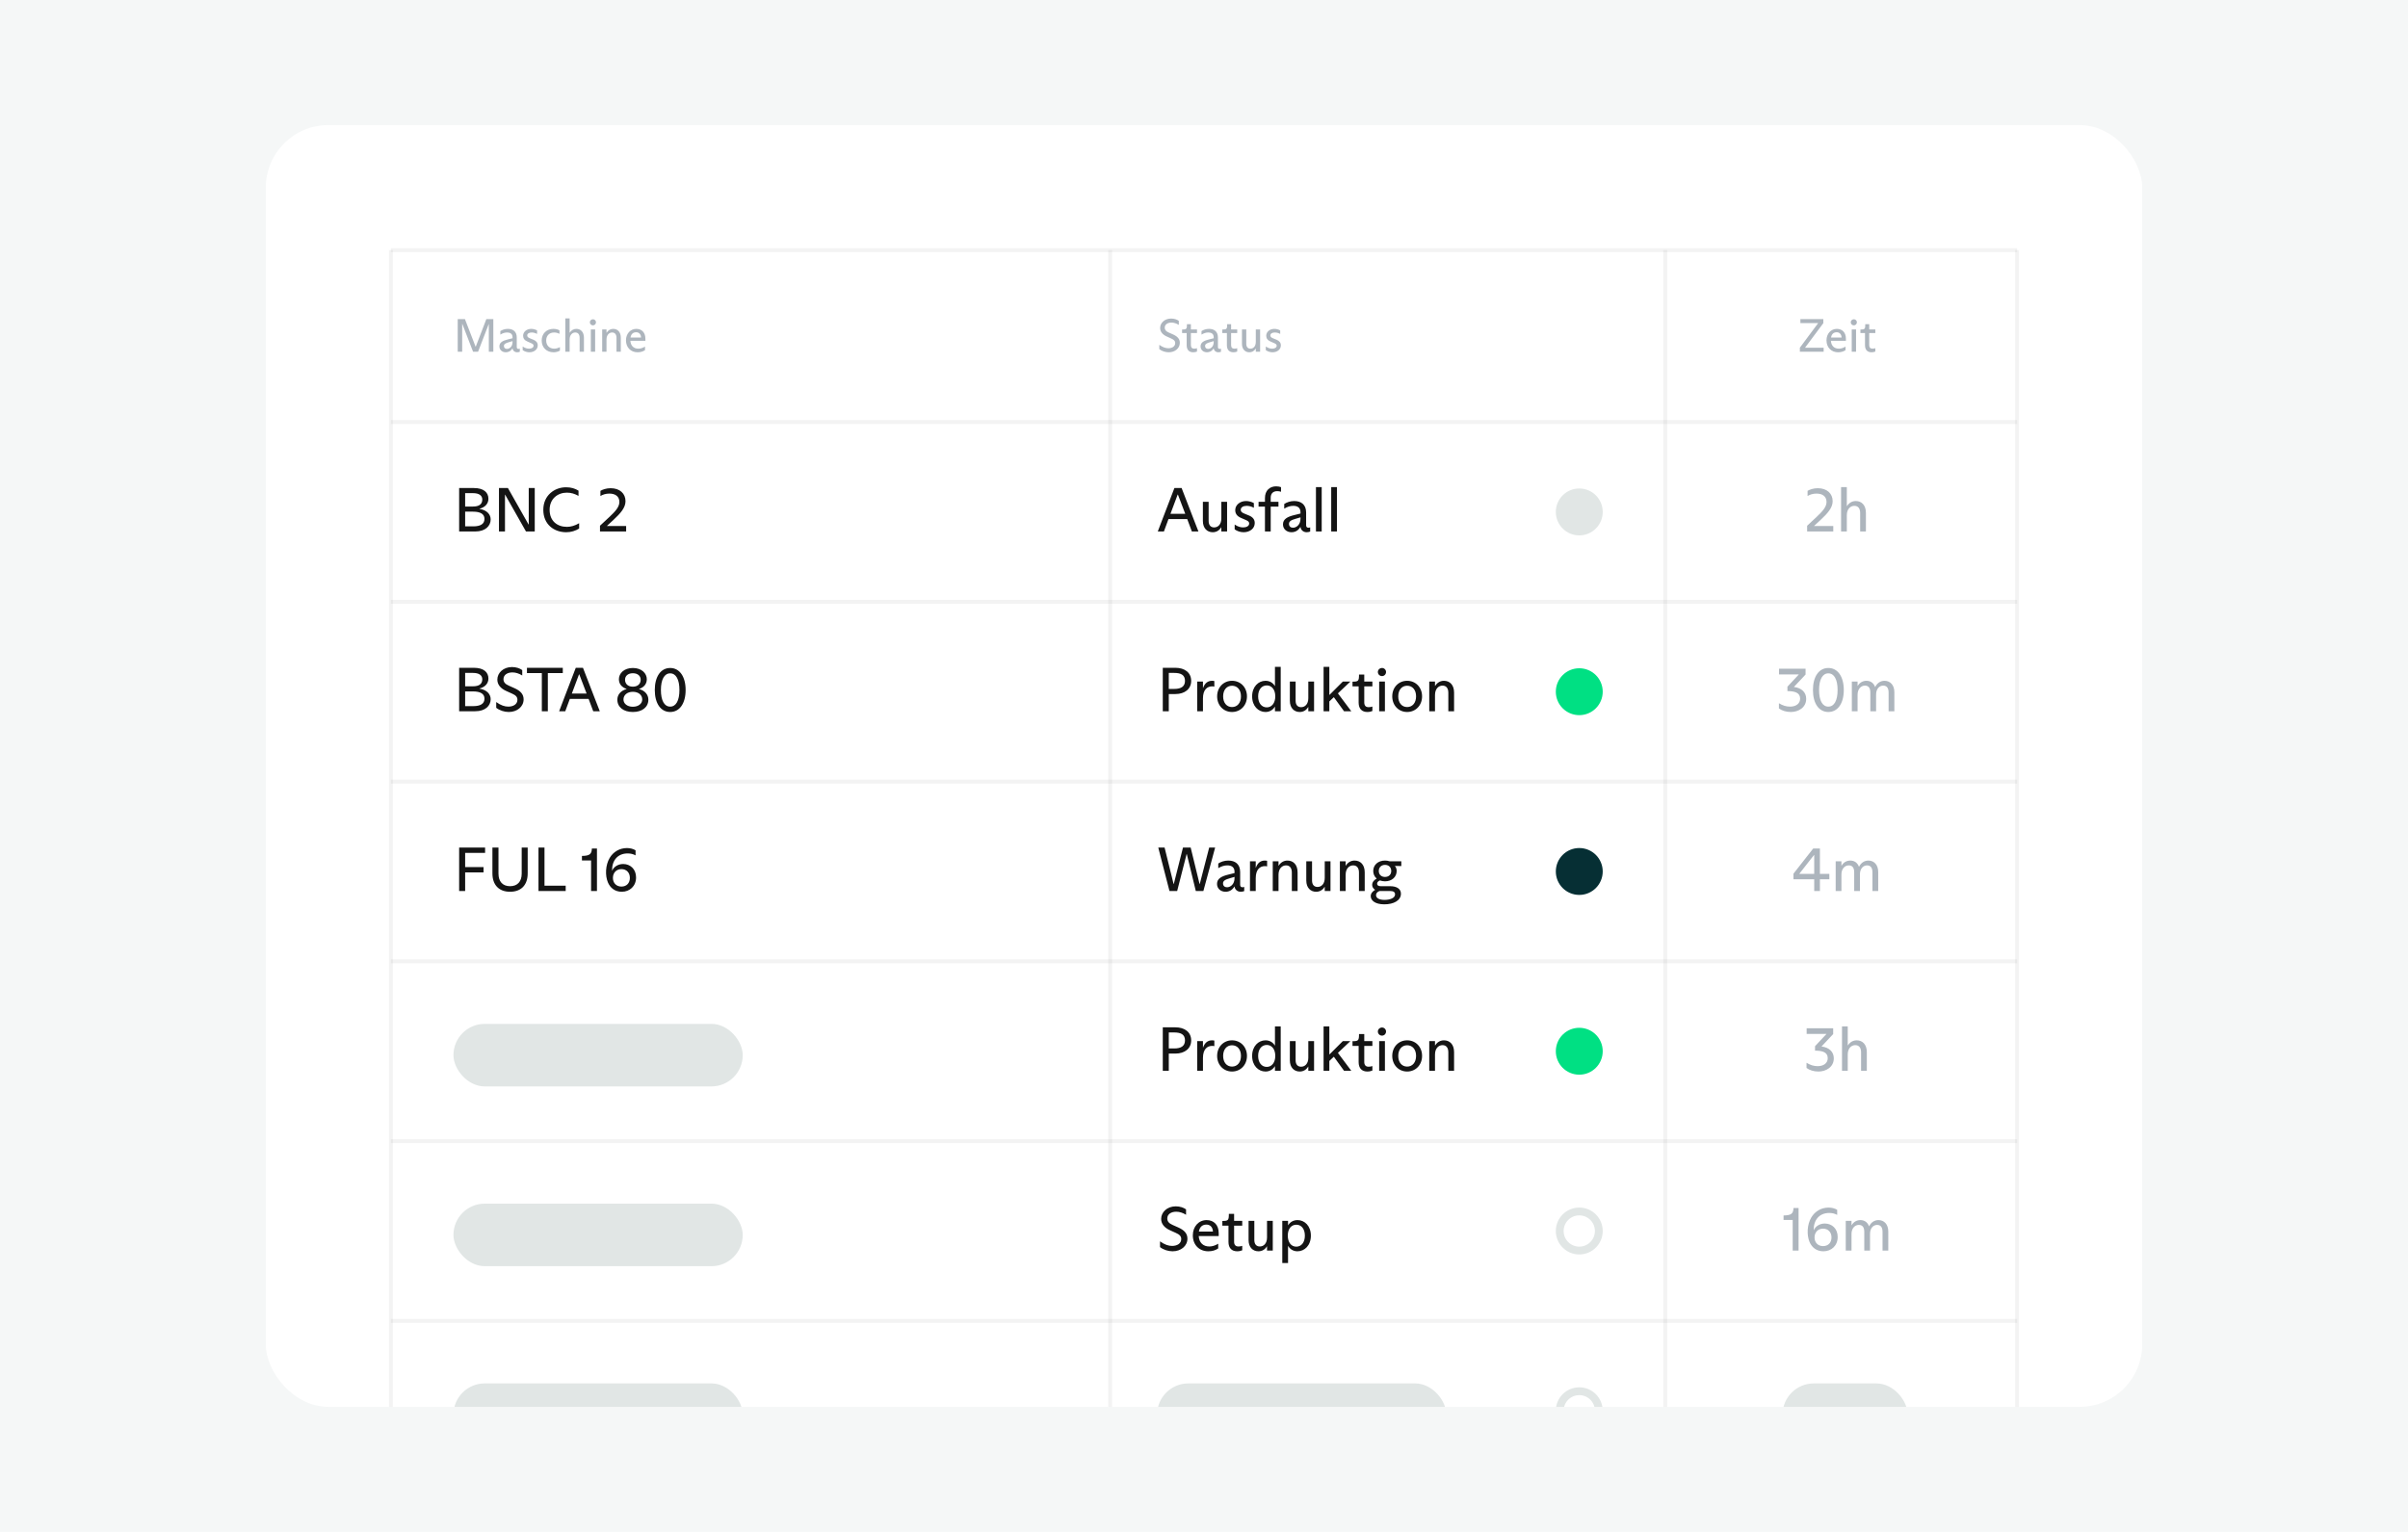 <?xml version="1.0" encoding="utf-8"?>
<svg xmlns="http://www.w3.org/2000/svg" width="308" height="196" viewBox="0 0 308 196" fill="none">
<rect width="308" height="196" fill="#F5F7F7"/>
<g clip-path="url(#clip0_3237_65181)">
<rect x="34" y="16" width="240" height="164" rx="8" fill="white"/>
<path d="M50 32H258" stroke="black" stroke-opacity="0.05" stroke-width="0.5"/>
<path d="M61.15 45H60.508L59.134 41.442H59.116V43.71V45H58.546V43.71V42.12V40.83H59.47L60.832 44.358H60.85L62.206 40.83H63.1V42.12V43.71V45H62.524V43.71V41.478H62.506L61.15 45ZM66.319 44.64C66.379 44.64 66.433 44.628 66.487 44.604V45.006C66.397 45.042 66.301 45.072 66.145 45.072C65.833 45.072 65.593 44.862 65.557 44.568H65.545C65.335 44.934 65.017 45.072 64.693 45.072C64.243 45.072 63.877 44.778 63.877 44.316C63.877 43.806 64.321 43.578 64.975 43.422L65.557 43.278V43.152C65.557 42.69 65.239 42.54 64.861 42.54C64.579 42.54 64.285 42.63 63.997 42.81V42.36C64.243 42.198 64.585 42.078 64.957 42.078C65.605 42.078 66.097 42.408 66.097 43.176V44.4C66.097 44.562 66.181 44.64 66.319 44.64ZM64.837 44.64C65.149 44.64 65.557 44.37 65.557 43.764V43.644L65.107 43.776C64.657 43.902 64.453 44.028 64.453 44.268C64.453 44.514 64.621 44.64 64.837 44.64ZM67.712 45.072C67.406 45.072 67.088 44.97 66.854 44.796V44.334C67.148 44.532 67.412 44.61 67.664 44.61C67.946 44.61 68.246 44.502 68.246 44.232C68.246 44.052 68.12 43.986 67.874 43.878L67.478 43.704C67.082 43.542 66.908 43.284 66.908 42.954C66.908 42.462 67.358 42.078 67.946 42.078C68.21 42.078 68.492 42.156 68.696 42.276V42.726C68.474 42.606 68.234 42.54 68.006 42.54C67.694 42.54 67.436 42.672 67.436 42.918C67.436 43.092 67.544 43.188 67.796 43.29L68.234 43.47C68.582 43.614 68.78 43.842 68.78 44.19C68.78 44.718 68.306 45.072 67.712 45.072ZM70.803 45.072C69.879 45.072 69.285 44.424 69.285 43.566C69.285 42.708 69.891 42.078 70.785 42.078C71.079 42.078 71.361 42.15 71.559 42.264V42.714C71.337 42.6 71.127 42.54 70.881 42.54C70.269 42.54 69.861 42.936 69.861 43.566C69.861 44.196 70.269 44.61 70.893 44.61C71.133 44.61 71.367 44.544 71.619 44.412V44.856C71.385 45 71.091 45.072 70.803 45.072ZM72.308 44.028V41.772V40.74H72.86V42.564H72.872C73.082 42.24 73.376 42.078 73.724 42.078C74.264 42.078 74.69 42.462 74.69 43.212V44.028V45H74.138V44.028V43.224C74.138 42.792 73.946 42.54 73.574 42.54C73.208 42.54 72.86 42.846 72.86 43.428V44.028V45H72.308V44.028ZM75.847 41.628C75.625 41.628 75.445 41.454 75.445 41.232C75.445 41.022 75.625 40.848 75.847 40.848C76.057 40.848 76.231 41.022 76.231 41.232C76.231 41.454 76.057 41.628 75.847 41.628ZM76.123 44.028V45H75.571V44.028V43.122V42.15H76.123V44.028ZM77.024 44.028V43.182V42.15H77.576V42.564H77.594C77.798 42.234 78.104 42.078 78.434 42.078C78.986 42.078 79.406 42.462 79.406 43.212V44.028V45H78.854V44.028V43.224C78.854 42.78 78.644 42.54 78.296 42.54C77.936 42.54 77.576 42.828 77.576 43.44V44.028V45H77.024V44.028ZM82.55 43.326V43.608H80.63C80.678 44.262 81.068 44.61 81.65 44.61C81.938 44.61 82.208 44.52 82.502 44.346V44.796C82.25 44.976 81.92 45.072 81.554 45.072C80.696 45.072 80.066 44.472 80.066 43.542C80.066 42.696 80.63 42.078 81.392 42.078C82.07 42.078 82.55 42.534 82.55 43.326ZM81.368 42.51C80.954 42.51 80.714 42.768 80.648 43.182H81.998C81.974 42.744 81.722 42.51 81.368 42.51Z" fill="#ADB5BD"/>
<path d="M149.488 45.072C149.062 45.072 148.6 44.922 148.282 44.67V44.118C148.72 44.436 149.098 44.556 149.44 44.556C149.914 44.556 150.316 44.334 150.316 43.896C150.316 43.602 150.124 43.452 149.788 43.302L149.254 43.062C148.678 42.804 148.39 42.426 148.39 41.964C148.39 41.316 148.966 40.758 149.794 40.758C150.202 40.758 150.568 40.89 150.778 41.052V41.568C150.466 41.376 150.154 41.274 149.836 41.274C149.344 41.274 148.978 41.514 148.978 41.922C148.978 42.192 149.128 42.39 149.494 42.546L150.034 42.786C150.598 43.038 150.91 43.356 150.91 43.86C150.91 44.574 150.274 45.072 149.488 45.072ZM152.624 45.072C152.108 45.072 151.784 44.772 151.784 44.172V42.612H151.196V42.162C151.766 42.162 151.82 42.096 151.82 41.478H152.324V42.15H153.104V42.612H152.324V44.148C152.324 44.454 152.462 44.61 152.744 44.61C152.882 44.61 152.99 44.586 153.104 44.55V44.976C152.99 45.03 152.81 45.072 152.624 45.072ZM156.003 44.64C156.063 44.64 156.117 44.628 156.171 44.604V45.006C156.081 45.042 155.985 45.072 155.829 45.072C155.517 45.072 155.277 44.862 155.241 44.568H155.229C155.019 44.934 154.701 45.072 154.377 45.072C153.927 45.072 153.561 44.778 153.561 44.316C153.561 43.806 154.005 43.578 154.659 43.422L155.241 43.278V43.152C155.241 42.69 154.923 42.54 154.545 42.54C154.263 42.54 153.969 42.63 153.681 42.81V42.36C153.927 42.198 154.269 42.078 154.641 42.078C155.289 42.078 155.781 42.408 155.781 43.176V44.4C155.781 44.562 155.865 44.64 156.003 44.64ZM154.521 44.64C154.833 44.64 155.241 44.37 155.241 43.764V43.644L154.791 43.776C154.341 43.902 154.137 44.028 154.137 44.268C154.137 44.514 154.305 44.64 154.521 44.64ZM157.768 45.072C157.252 45.072 156.928 44.772 156.928 44.172V42.612H156.34V42.162C156.91 42.162 156.964 42.096 156.964 41.478H157.468V42.15H158.248V42.612H157.468V44.148C157.468 44.454 157.606 44.61 157.888 44.61C158.026 44.61 158.134 44.586 158.248 44.55V44.976C158.134 45.03 157.954 45.072 157.768 45.072ZM159.798 45.072C159.276 45.072 158.856 44.7 158.856 43.992V43.128V42.15H159.408V43.986C159.408 44.406 159.618 44.61 159.936 44.61C160.302 44.61 160.626 44.328 160.626 43.746V43.128V42.15H161.178V43.974V45H160.626V44.598H160.614C160.422 44.922 160.128 45.072 159.798 45.072ZM162.763 45.072C162.457 45.072 162.139 44.97 161.905 44.796V44.334C162.199 44.532 162.463 44.61 162.715 44.61C162.997 44.61 163.297 44.502 163.297 44.232C163.297 44.052 163.171 43.986 162.925 43.878L162.529 43.704C162.133 43.542 161.959 43.284 161.959 42.954C161.959 42.462 162.409 42.078 162.997 42.078C163.261 42.078 163.543 42.156 163.747 42.276V42.726C163.525 42.606 163.285 42.54 163.057 42.54C162.745 42.54 162.487 42.672 162.487 42.918C162.487 43.092 162.595 43.188 162.847 43.29L163.285 43.47C163.633 43.614 163.831 43.842 163.831 44.19C163.831 44.718 163.357 45.072 162.763 45.072Z" fill="#ADB5BD"/>
<path d="M233.258 45H230.216V44.484L232.544 41.358V41.34H231.302H230.282V40.83H233.216V41.346L230.888 44.472V44.49H232.238H233.258V45ZM236.105 43.326V43.608H234.185C234.233 44.262 234.623 44.61 235.205 44.61C235.493 44.61 235.763 44.52 236.057 44.346V44.796C235.805 44.976 235.475 45.072 235.109 45.072C234.251 45.072 233.621 44.472 233.621 43.542C233.621 42.696 234.185 42.078 234.947 42.078C235.625 42.078 236.105 42.534 236.105 43.326ZM234.923 42.51C234.509 42.51 234.269 42.768 234.203 43.182H235.553C235.529 42.744 235.277 42.51 234.923 42.51ZM237.125 41.628C236.903 41.628 236.723 41.454 236.723 41.232C236.723 41.022 236.903 40.848 237.125 40.848C237.335 40.848 237.509 41.022 237.509 41.232C237.509 41.454 237.335 41.628 237.125 41.628ZM237.401 44.028V45H236.849V44.028V43.122V42.15H237.401V44.028ZM239.387 45.072C238.871 45.072 238.547 44.772 238.547 44.172V42.612H237.959V42.162C238.529 42.162 238.583 42.096 238.583 41.478H239.087V42.15H239.867V42.612H239.087V44.148C239.087 44.454 239.225 44.61 239.507 44.61C239.645 44.61 239.753 44.586 239.867 44.55V44.976C239.753 45.03 239.573 45.072 239.387 45.072Z" fill="#ADB5BD"/>
<path d="M50 54H258" stroke="black" stroke-opacity="0.05" stroke-width="0.5"/>
<path d="M58.728 68V66.28V64.16V62.44H60.592C61.904 62.44 62.472 63.032 62.472 63.816C62.472 64.424 62.064 64.904 61.336 65.088V65.112C62.312 65.264 62.76 65.848 62.76 66.456C62.76 67.288 62.088 68 60.784 68H58.728ZM59.496 64.808H60.496C61.272 64.808 61.688 64.52 61.688 63.912C61.688 63.392 61.264 63.096 60.504 63.096H59.496V64.808ZM60.504 65.464H59.496V67.344H60.552C61.408 67.344 61.968 67.064 61.968 66.392C61.968 65.768 61.448 65.464 60.504 65.464ZM63.822 68V66.28V62.44H64.966L67.606 67.104H67.63V64.16V62.44H68.398V64.16V68H67.278L64.614 63.296H64.59V66.28V68H63.822ZM72.421 68.096C70.869 68.096 69.493 67.104 69.493 65.224C69.493 63.368 70.941 62.344 72.397 62.344C73.061 62.344 73.549 62.504 73.997 62.776V63.448C73.517 63.184 73.061 63.032 72.509 63.032C71.341 63.032 70.301 63.808 70.301 65.224C70.301 66.672 71.285 67.408 72.517 67.408C73.013 67.408 73.525 67.264 74.077 66.944V67.624C73.613 67.912 73.069 68.096 72.421 68.096ZM80.087 67.296V68H76.743V67.264L77.927 66.16C78.639 65.488 79.223 64.904 79.223 64.224C79.223 63.488 78.671 63.152 77.943 63.152C77.479 63.152 77.095 63.28 76.799 63.464V62.8C77.079 62.632 77.559 62.464 78.103 62.464C79.287 62.464 80.007 63.152 80.007 64.128C80.007 64.976 79.343 65.696 78.463 66.52L77.647 67.272V67.296H80.087Z" fill="#141414"/>
<path d="M153.288 68H152.448C152.28 67.544 152.056 66.96 151.856 66.416H149.456C149.256 66.952 149.04 67.552 148.872 68H148.088C148.28 67.504 148.52 66.88 148.736 66.296L150.216 62.44H151.136L152.616 66.272C152.84 66.856 153.088 67.496 153.288 68ZM150.664 63.28H150.632L149.712 65.736H151.6L150.664 63.28ZM155.113 68.096C154.417 68.096 153.857 67.6 153.857 66.656V65.504V64.2H154.593V66.648C154.593 67.208 154.873 67.48 155.297 67.48C155.785 67.48 156.217 67.104 156.217 66.328V65.504V64.2H156.953V66.632V68H156.217V67.464H156.201C155.945 67.896 155.553 68.096 155.113 68.096ZM159.067 68.096C158.659 68.096 158.235 67.96 157.923 67.728V67.112C158.315 67.376 158.667 67.48 159.003 67.48C159.379 67.48 159.779 67.336 159.779 66.976C159.779 66.736 159.611 66.648 159.283 66.504L158.755 66.272C158.227 66.056 157.995 65.712 157.995 65.272C157.995 64.616 158.595 64.104 159.379 64.104C159.731 64.104 160.107 64.208 160.379 64.368V64.968C160.083 64.808 159.763 64.72 159.459 64.72C159.043 64.72 158.699 64.896 158.699 65.224C158.699 65.456 158.843 65.584 159.179 65.72L159.763 65.96C160.227 66.152 160.491 66.456 160.491 66.92C160.491 67.624 159.859 68.096 159.067 68.096ZM161.796 68V66.704V64.816H160.98V64.2H161.796V63.728C161.796 62.744 162.42 62.224 163.228 62.224C163.476 62.224 163.7 62.272 163.852 62.328V62.92C163.716 62.872 163.548 62.84 163.372 62.84C162.876 62.84 162.532 63.104 162.532 63.68V64.2H163.524V64.816H162.532V66.704V68H161.796ZM167.358 67.52C167.438 67.52 167.51 67.504 167.582 67.472V68.008C167.462 68.056 167.334 68.096 167.126 68.096C166.71 68.096 166.39 67.816 166.342 67.424H166.326C166.046 67.912 165.622 68.096 165.19 68.096C164.59 68.096 164.102 67.704 164.102 67.088C164.102 66.408 164.694 66.104 165.566 65.896L166.342 65.704V65.536C166.342 64.92 165.918 64.72 165.414 64.72C165.038 64.72 164.646 64.84 164.262 65.08V64.48C164.59 64.264 165.046 64.104 165.542 64.104C166.406 64.104 167.062 64.544 167.062 65.568V67.2C167.062 67.416 167.174 67.52 167.358 67.52ZM165.382 67.52C165.798 67.52 166.342 67.16 166.342 66.352V66.192L165.742 66.368C165.142 66.536 164.87 66.704 164.87 67.024C164.87 67.352 165.094 67.52 165.382 67.52ZM168.319 68V66.704V63.576V62.32H169.055V66.704V68H168.319ZM170.272 68V66.704V63.576V62.32H171.008V66.704V68H170.272Z" fill="#141414"/>
<circle cx="202" cy="65.5" r="3" fill="#E1E6E5"/>
<path d="M234.489 67.296V68H231.145V67.264L232.329 66.16C233.041 65.488 233.625 64.904 233.625 64.224C233.625 63.488 233.073 63.152 232.345 63.152C231.881 63.152 231.497 63.28 231.201 63.464V62.8C231.481 62.632 231.961 62.464 232.505 62.464C233.689 62.464 234.409 63.152 234.409 64.128C234.409 64.976 233.745 65.696 232.865 66.52L232.049 67.272V67.296H234.489ZM235.487 66.704V63.696V62.32H236.223V64.752H236.239C236.519 64.32 236.911 64.104 237.375 64.104C238.095 64.104 238.663 64.616 238.663 65.616V66.704V68H237.927V66.704V65.632C237.927 65.056 237.671 64.72 237.175 64.72C236.687 64.72 236.223 65.128 236.223 65.904V66.704V68H235.487V66.704Z" fill="#ADB5BD"/>
<path d="M50 77H258" stroke="black" stroke-opacity="0.05" stroke-width="0.5"/>
<path d="M58.728 91V89.28V87.16V85.44H60.592C61.904 85.44 62.472 86.032 62.472 86.816C62.472 87.424 62.064 87.904 61.336 88.088V88.112C62.312 88.264 62.76 88.848 62.76 89.456C62.76 90.288 62.088 91 60.784 91H58.728ZM59.496 87.808H60.496C61.272 87.808 61.688 87.52 61.688 86.912C61.688 86.392 61.264 86.096 60.504 86.096H59.496V87.808ZM60.504 88.464H59.496V90.344H60.552C61.408 90.344 61.968 90.064 61.968 89.392C61.968 88.768 61.448 88.464 60.504 88.464ZM65.078 91.096C64.51 91.096 63.894 90.896 63.47 90.56V89.824C64.054 90.248 64.558 90.408 65.014 90.408C65.646 90.408 66.182 90.112 66.182 89.528C66.182 89.136 65.926 88.936 65.478 88.736L64.766 88.416C63.998 88.072 63.614 87.568 63.614 86.952C63.614 86.088 64.382 85.344 65.486 85.344C66.03 85.344 66.518 85.52 66.798 85.736V86.424C66.382 86.168 65.966 86.032 65.542 86.032C64.886 86.032 64.398 86.352 64.398 86.896C64.398 87.256 64.598 87.52 65.086 87.728L65.806 88.048C66.558 88.384 66.974 88.808 66.974 89.48C66.974 90.432 66.126 91.096 65.078 91.096ZM69.305 91V89.28V86.12H68.761H67.401V85.44H71.985V86.12H70.625H70.073V89.28V91H69.305ZM76.718 91H75.878C75.71 90.544 75.486 89.96 75.286 89.416H72.886C72.686 89.952 72.47 90.552 72.302 91H71.518C71.71 90.504 71.95 89.88 72.166 89.296L73.646 85.44H74.566L76.046 89.272C76.27 89.856 76.518 90.496 76.718 91ZM74.094 86.28H74.062L73.142 88.736H75.03L74.094 86.28ZM80.947 91.096C79.746 91.096 78.963 90.472 78.963 89.52C78.963 88.92 79.355 88.376 80.147 88.16V88.144C79.49 87.92 79.162 87.48 79.162 86.896C79.162 86.16 79.811 85.464 80.947 85.464C82.082 85.464 82.731 86.16 82.731 86.896C82.731 87.48 82.403 87.928 81.746 88.144V88.16C82.538 88.376 82.93 88.92 82.93 89.52C82.93 90.472 82.147 91.096 80.947 91.096ZM80.947 87.856C81.57 87.856 81.947 87.496 81.947 86.968C81.947 86.48 81.562 86.136 80.947 86.136C80.331 86.136 79.947 86.48 79.947 86.968C79.947 87.496 80.323 87.856 80.947 87.856ZM80.947 90.424C81.666 90.424 82.147 90.024 82.147 89.496C82.147 88.92 81.666 88.512 80.947 88.512C80.234 88.512 79.746 88.92 79.746 89.496C79.746 90.024 80.227 90.424 80.947 90.424ZM85.72 91.096C84.528 91.096 83.752 90.024 83.752 88.28C83.752 86.552 84.528 85.464 85.72 85.464C86.912 85.464 87.696 86.552 87.696 88.28C87.696 90.024 86.912 91.096 85.72 91.096ZM85.72 90.408C86.464 90.408 86.904 89.64 86.904 88.28C86.904 86.936 86.464 86.152 85.72 86.152C84.976 86.152 84.536 86.936 84.536 88.28C84.536 89.64 84.976 90.408 85.72 90.408Z" fill="#141414"/>
<path d="M150.336 88.8H149.496V89.28V91H148.728V89.28V87.16V85.44H150.336C151.552 85.44 152.36 86.072 152.36 87.112C152.36 88.144 151.552 88.8 150.336 88.8ZM150.192 86.096H149.496V88.144H150.192C151.072 88.144 151.568 87.832 151.568 87.112C151.568 86.376 151.072 86.096 150.192 86.096ZM153.131 89.704V88.576V87.2H153.867V88.024H153.883C154.091 87.424 154.475 87.104 155.027 87.104C155.147 87.104 155.235 87.12 155.323 87.136V87.848C155.219 87.824 155.131 87.816 155.035 87.816C154.427 87.816 153.867 88.224 153.867 89.36V89.704V91H153.131V89.704ZM157.584 91.096C156.512 91.096 155.68 90.264 155.68 89.096C155.68 87.928 156.512 87.104 157.584 87.104C158.664 87.104 159.496 87.928 159.496 89.096C159.496 90.264 158.664 91.096 157.584 91.096ZM157.584 90.464C158.272 90.464 158.728 89.92 158.728 89.096C158.728 88.272 158.272 87.736 157.584 87.736C156.904 87.736 156.448 88.272 156.448 89.096C156.448 89.92 156.904 90.464 157.584 90.464ZM161.868 91.096C160.956 91.096 160.156 90.344 160.156 89.096C160.156 87.864 160.956 87.104 161.868 87.104C162.412 87.104 162.828 87.376 163.06 87.768H163.076V86.696V85.32H163.812V89.624V91H163.076V90.424H163.06C162.788 90.88 162.332 91.096 161.868 91.096ZM162.028 90.504C162.668 90.504 163.116 89.952 163.116 89.096V89.08C163.116 88.24 162.668 87.696 162.028 87.696C161.372 87.696 160.924 88.24 160.924 89.096C160.924 89.952 161.372 90.504 162.028 90.504ZM166.238 91.096C165.542 91.096 164.982 90.6 164.982 89.656V88.504V87.2H165.718V89.648C165.718 90.208 165.998 90.48 166.422 90.48C166.91 90.48 167.342 90.104 167.342 89.328V88.504V87.2H168.078V89.632V91H167.342V90.464H167.326C167.07 90.896 166.678 91.096 166.238 91.096ZM172.84 91H171.912L170.608 89.2L170.032 89.744V91H169.296V89.704V86.584V85.32H170.032V88.912H170.048L170.928 88.032L171.76 87.2H172.727C172.344 87.552 172.056 87.832 171.584 88.28L171.128 88.712L172.84 91ZM174.899 91.096C174.211 91.096 173.779 90.696 173.779 89.896V87.816H172.995V87.216C173.755 87.216 173.827 87.128 173.827 86.304H174.499V87.2H175.539V87.816H174.499V89.864C174.499 90.272 174.683 90.48 175.059 90.48C175.243 90.48 175.387 90.448 175.539 90.4V90.968C175.387 91.04 175.147 91.096 174.899 91.096ZM176.773 86.504C176.477 86.504 176.237 86.272 176.237 85.976C176.237 85.696 176.477 85.464 176.773 85.464C177.053 85.464 177.285 85.696 177.285 85.976C177.285 86.272 177.053 86.504 176.773 86.504ZM177.141 89.704V91H176.405V89.704V88.496V87.2H177.141V89.704ZM179.982 91.096C178.91 91.096 178.078 90.264 178.078 89.096C178.078 87.928 178.91 87.104 179.982 87.104C181.062 87.104 181.894 87.928 181.894 89.096C181.894 90.264 181.062 91.096 179.982 91.096ZM179.982 90.464C180.67 90.464 181.126 89.92 181.126 89.096C181.126 88.272 180.67 87.736 179.982 87.736C179.302 87.736 178.846 88.272 178.846 89.096C178.846 89.92 179.302 90.464 179.982 90.464ZM182.811 89.704V88.576V87.2H183.547V87.752H183.571C183.843 87.312 184.251 87.104 184.691 87.104C185.427 87.104 185.987 87.616 185.987 88.616V89.704V91H185.251V89.704V88.632C185.251 88.04 184.971 87.72 184.507 87.72C184.027 87.72 183.547 88.104 183.547 88.92V89.704V91H182.811V89.704Z" fill="#141414"/>
<circle cx="202" cy="88.5" r="3" fill="#00E083"/>
<path d="M229.065 91.096C228.457 91.096 227.929 90.928 227.537 90.64V89.976C228.033 90.272 228.457 90.408 228.961 90.408C229.713 90.408 230.249 90.032 230.249 89.384C230.249 88.624 229.569 88.424 228.625 88.424V87.856L230.073 86.304V86.288H227.553V85.56H230.945V86.304L229.465 87.88V87.896C230.441 88.016 231.025 88.584 231.025 89.408C231.025 90.544 230.009 91.096 229.065 91.096ZM233.857 91.096C232.665 91.096 231.889 90.024 231.889 88.28C231.889 86.552 232.665 85.464 233.857 85.464C235.049 85.464 235.833 86.552 235.833 88.28C235.833 90.024 235.049 91.096 233.857 91.096ZM233.857 90.408C234.601 90.408 235.041 89.64 235.041 88.28C235.041 86.936 234.601 86.152 233.857 86.152C233.113 86.152 232.673 86.936 232.673 88.28C232.673 89.64 233.113 90.408 233.857 90.408ZM236.862 89.704V88.576V87.2H237.598V87.76H237.614C237.87 87.312 238.294 87.104 238.734 87.104C239.206 87.104 239.63 87.336 239.838 87.888H239.854C240.126 87.344 240.582 87.104 241.046 87.104C241.758 87.104 242.302 87.632 242.302 88.568V89.704V91H241.566V89.704V88.608C241.566 88 241.31 87.72 240.87 87.72C240.374 87.72 239.966 88.152 239.966 88.864V89.704V91H239.23V89.704V88.6C239.23 88.024 238.998 87.72 238.534 87.72C238.03 87.72 237.598 88.16 237.598 88.872V89.704V91H236.862V89.704Z" fill="#ADB5BD"/>
<path d="M50 100H258" stroke="black" stroke-opacity="0.05" stroke-width="0.5"/>
<path d="M58.728 114V112.36V110.08V108.44H62.048V109.12H60.688H59.496V110.936H60.488H61.848V111.616H60.488H59.496V112.36V114H58.728ZM65.24 114.096C63.8 114.096 62.984 113.208 62.984 111.744V110.16V108.44H63.76V110.16V111.776C63.76 112.792 64.296 113.384 65.24 113.384C66.184 113.384 66.728 112.792 66.728 111.776V110.16V108.44H67.496V110.16V111.744C67.496 113.208 66.68 114.096 65.24 114.096ZM68.876 114V112.28V110.16V108.44H69.644V110.16V113.32H70.996H72.356V114H68.876ZM76.355 114H75.603V110.088H74.435V109.512C75.419 109.496 75.675 109.288 75.707 108.56H76.355V114ZM79.533 114.096C78.653 114.096 78.061 113.608 77.757 112.904C77.381 112.008 77.437 110.68 77.981 109.768C78.437 109 79.237 108.504 80.197 108.504C80.605 108.504 80.997 108.608 81.293 108.792V109.44C80.989 109.272 80.653 109.192 80.285 109.192C79.005 109.192 78.277 110.08 78.285 111.384H78.301C78.525 110.888 79.069 110.544 79.709 110.544C80.597 110.544 81.357 111.176 81.357 112.264C81.357 113.376 80.549 114.096 79.533 114.096ZM79.485 113.432C80.149 113.432 80.565 112.984 80.565 112.32C80.565 111.664 80.149 111.2 79.485 111.2C78.837 111.2 78.397 111.664 78.397 112.32V112.336C78.397 112.984 78.845 113.432 79.485 113.432Z" fill="#141414"/>
<path d="M149.584 114L148.584 110.128L148.152 108.44H148.96L149.368 110.096L150.112 113.104H150.136L151.312 108.44H152.296L153.432 113.104H153.456L154.256 110.016C154.384 109.496 154.52 108.984 154.664 108.44H155.424C155.272 108.984 155.136 109.512 154.992 110.048L153.92 114H152.952L151.8 109.272H151.776L150.568 114H149.584ZM158.921 113.52C159.001 113.52 159.073 113.504 159.145 113.472V114.008C159.025 114.056 158.897 114.096 158.689 114.096C158.273 114.096 157.953 113.816 157.905 113.424H157.889C157.609 113.912 157.185 114.096 156.753 114.096C156.153 114.096 155.665 113.704 155.665 113.088C155.665 112.408 156.257 112.104 157.129 111.896L157.905 111.704V111.536C157.905 110.92 157.481 110.72 156.977 110.72C156.601 110.72 156.209 110.84 155.825 111.08V110.48C156.153 110.264 156.609 110.104 157.105 110.104C157.969 110.104 158.625 110.544 158.625 111.568V113.2C158.625 113.416 158.737 113.52 158.921 113.52ZM156.945 113.52C157.361 113.52 157.905 113.16 157.905 112.352V112.192L157.305 112.368C156.705 112.536 156.433 112.704 156.433 113.024C156.433 113.352 156.657 113.52 156.945 113.52ZM159.881 112.704V111.576V110.2H160.617V111.024H160.633C160.841 110.424 161.225 110.104 161.777 110.104C161.897 110.104 161.985 110.12 162.073 110.136V110.848C161.969 110.824 161.881 110.816 161.785 110.816C161.177 110.816 160.617 111.224 160.617 112.36V112.704V114H159.881V112.704ZM162.795 112.704V111.576V110.2H163.531V110.752H163.555C163.827 110.312 164.235 110.104 164.675 110.104C165.411 110.104 165.971 110.616 165.971 111.616V112.704V114H165.235V112.704V111.632C165.235 111.04 164.955 110.72 164.491 110.72C164.011 110.72 163.531 111.104 163.531 111.92V112.704V114H162.795V112.704ZM168.339 114.096C167.643 114.096 167.083 113.6 167.083 112.656V111.504V110.2H167.819V112.648C167.819 113.208 168.099 113.48 168.523 113.48C169.011 113.48 169.443 113.104 169.443 112.328V111.504V110.2H170.179V112.632V114H169.443V113.464H169.427C169.171 113.896 168.779 114.096 168.339 114.096ZM171.381 112.704V111.576V110.2H172.117V110.752H172.141C172.413 110.312 172.821 110.104 173.261 110.104C173.997 110.104 174.557 110.616 174.557 111.616V112.704V114H173.821V112.704V111.632C173.821 111.04 173.541 110.72 173.077 110.72C172.597 110.72 172.117 111.104 172.117 111.92V112.704V114H171.381V112.704ZM179.237 110.2V110.808L178.429 110.792V110.816C178.565 110.96 178.645 111.192 178.645 111.432C178.645 112.2 178.037 112.76 177.157 112.76C176.917 112.76 176.701 112.72 176.501 112.648C176.285 112.736 176.141 112.88 176.141 113.064C176.141 113.256 176.285 113.384 176.605 113.384H177.797C178.661 113.384 179.189 113.728 179.189 114.344C179.189 115.224 178.245 115.704 177.069 115.704C175.877 115.704 175.325 115.208 175.325 114.648C175.325 114.312 175.573 114.032 175.885 113.856V113.848C175.645 113.696 175.509 113.464 175.509 113.224C175.509 112.888 175.725 112.6 176.077 112.416V112.4C175.805 112.16 175.645 111.832 175.645 111.44C175.645 110.656 176.269 110.104 177.157 110.104C177.349 110.104 177.549 110.128 177.757 110.2H179.237ZM177.149 112.2C177.621 112.2 177.949 111.912 177.949 111.44C177.949 110.96 177.621 110.656 177.149 110.656C176.693 110.656 176.357 110.96 176.357 111.44C176.357 111.912 176.693 112.2 177.149 112.2ZM177.805 114H176.485H176.453C176.205 114.088 176.005 114.272 176.005 114.52C176.005 114.904 176.405 115.136 177.085 115.136C177.773 115.136 178.437 114.912 178.437 114.432C178.437 114.136 178.229 114 177.805 114Z" fill="#141414"/>
<circle cx="202" cy="111.5" r="3" fill="#062F34"/>
<path d="M232.779 114H232.051V112.496H229.395V111.784L231.923 108.56H232.779V111.808H233.987V112.496H232.779V114ZM232.027 109.392L230.155 111.784V111.808H232.051V109.392H232.027ZM234.796 112.704V111.576V110.2H235.532V110.76H235.548C235.804 110.312 236.228 110.104 236.668 110.104C237.14 110.104 237.564 110.336 237.772 110.888H237.788C238.06 110.344 238.516 110.104 238.98 110.104C239.692 110.104 240.236 110.632 240.236 111.568V112.704V114H239.5V112.704V111.608C239.5 111 239.244 110.72 238.804 110.72C238.308 110.72 237.9 111.152 237.9 111.864V112.704V114H237.164V112.704V111.6C237.164 111.024 236.932 110.72 236.468 110.72C235.964 110.72 235.532 111.16 235.532 111.872V112.704V114H234.796V112.704Z" fill="#ADB5BD"/>
<path d="M50 123H258" stroke="black" stroke-opacity="0.05" stroke-width="0.5"/>
<rect x="58" y="131" width="37" height="8" rx="4" fill="#E1E6E5"/>
<path d="M150.336 134.8H149.496V135.28V137H148.728V135.28V133.16V131.44H150.336C151.552 131.44 152.36 132.072 152.36 133.112C152.36 134.144 151.552 134.8 150.336 134.8ZM150.192 132.096H149.496V134.144H150.192C151.072 134.144 151.568 133.832 151.568 133.112C151.568 132.376 151.072 132.096 150.192 132.096ZM153.131 135.704V134.576V133.2H153.867V134.024H153.883C154.091 133.424 154.475 133.104 155.027 133.104C155.147 133.104 155.235 133.12 155.323 133.136V133.848C155.219 133.824 155.131 133.816 155.035 133.816C154.427 133.816 153.867 134.224 153.867 135.36V135.704V137H153.131V135.704ZM157.584 137.096C156.512 137.096 155.68 136.264 155.68 135.096C155.68 133.928 156.512 133.104 157.584 133.104C158.664 133.104 159.496 133.928 159.496 135.096C159.496 136.264 158.664 137.096 157.584 137.096ZM157.584 136.464C158.272 136.464 158.728 135.92 158.728 135.096C158.728 134.272 158.272 133.736 157.584 133.736C156.904 133.736 156.448 134.272 156.448 135.096C156.448 135.92 156.904 136.464 157.584 136.464ZM161.868 137.096C160.956 137.096 160.156 136.344 160.156 135.096C160.156 133.864 160.956 133.104 161.868 133.104C162.412 133.104 162.828 133.376 163.06 133.768H163.076V132.696V131.32H163.812V135.624V137H163.076V136.424H163.06C162.788 136.88 162.332 137.096 161.868 137.096ZM162.028 136.504C162.668 136.504 163.116 135.952 163.116 135.096V135.08C163.116 134.24 162.668 133.696 162.028 133.696C161.372 133.696 160.924 134.24 160.924 135.096C160.924 135.952 161.372 136.504 162.028 136.504ZM166.238 137.096C165.542 137.096 164.982 136.6 164.982 135.656V134.504V133.2H165.718V135.648C165.718 136.208 165.998 136.48 166.422 136.48C166.91 136.48 167.342 136.104 167.342 135.328V134.504V133.2H168.078V135.632V137H167.342V136.464H167.326C167.07 136.896 166.678 137.096 166.238 137.096ZM172.84 137H171.912L170.608 135.2L170.032 135.744V137H169.296V135.704V132.584V131.32H170.032V134.912H170.048L170.928 134.032L171.76 133.2H172.727C172.344 133.552 172.056 133.832 171.584 134.28L171.128 134.712L172.84 137ZM174.899 137.096C174.211 137.096 173.779 136.696 173.779 135.896V133.816H172.995V133.216C173.755 133.216 173.827 133.128 173.827 132.304H174.499V133.2H175.539V133.816H174.499V135.864C174.499 136.272 174.683 136.48 175.059 136.48C175.243 136.48 175.387 136.448 175.539 136.4V136.968C175.387 137.04 175.147 137.096 174.899 137.096ZM176.773 132.504C176.477 132.504 176.237 132.272 176.237 131.976C176.237 131.696 176.477 131.464 176.773 131.464C177.053 131.464 177.285 131.696 177.285 131.976C177.285 132.272 177.053 132.504 176.773 132.504ZM177.141 135.704V137H176.405V135.704V134.496V133.2H177.141V135.704ZM179.982 137.096C178.91 137.096 178.078 136.264 178.078 135.096C178.078 133.928 178.91 133.104 179.982 133.104C181.062 133.104 181.894 133.928 181.894 135.096C181.894 136.264 181.062 137.096 179.982 137.096ZM179.982 136.464C180.67 136.464 181.126 135.92 181.126 135.096C181.126 134.272 180.67 133.736 179.982 133.736C179.302 133.736 178.846 134.272 178.846 135.096C178.846 135.92 179.302 136.464 179.982 136.464ZM182.811 135.704V134.576V133.2H183.547V133.752H183.571C183.843 133.312 184.251 133.104 184.691 133.104C185.427 133.104 185.987 133.616 185.987 134.616V135.704V137H185.251V135.704V134.632C185.251 134.04 184.971 133.72 184.507 133.72C184.027 133.72 183.547 134.104 183.547 134.92V135.704V137H182.811V135.704Z" fill="#141414"/>
<circle cx="202" cy="134.5" r="3" fill="#00E083"/>
<path d="M232.596 137.096C231.988 137.096 231.46 136.928 231.068 136.64V135.976C231.564 136.272 231.988 136.408 232.492 136.408C233.244 136.408 233.78 136.032 233.78 135.384C233.78 134.624 233.1 134.424 232.156 134.424V133.856L233.604 132.304V132.288H231.084V131.56H234.476V132.304L232.996 133.88V133.896C233.972 134.016 234.556 134.584 234.556 135.408C234.556 136.544 233.54 137.096 232.596 137.096ZM235.604 135.704V132.696V131.32H236.34V133.752H236.356C236.636 133.32 237.028 133.104 237.492 133.104C238.212 133.104 238.78 133.616 238.78 134.616V135.704V137H238.044V135.704V134.632C238.044 134.056 237.788 133.72 237.292 133.72C236.804 133.72 236.34 134.128 236.34 134.904V135.704V137H235.604V135.704Z" fill="#ADB5BD"/>
<path d="M50 146H258" stroke="black" stroke-opacity="0.05" stroke-width="0.5"/>
<rect x="58" y="154" width="37" height="8" rx="4" fill="#E1E6E5"/>
<path d="M149.984 160.096C149.416 160.096 148.8 159.896 148.376 159.56V158.824C148.96 159.248 149.464 159.408 149.92 159.408C150.552 159.408 151.088 159.112 151.088 158.528C151.088 158.136 150.832 157.936 150.384 157.736L149.672 157.416C148.904 157.072 148.52 156.568 148.52 155.952C148.52 155.088 149.288 154.344 150.392 154.344C150.936 154.344 151.424 154.52 151.704 154.736V155.424C151.288 155.168 150.872 155.032 150.448 155.032C149.792 155.032 149.304 155.352 149.304 155.896C149.304 156.256 149.504 156.52 149.992 156.728L150.712 157.048C151.464 157.384 151.88 157.808 151.88 158.48C151.88 159.432 151.032 160.096 149.984 160.096ZM155.882 157.768V158.144H153.322C153.386 159.016 153.906 159.48 154.682 159.48C155.066 159.48 155.426 159.36 155.818 159.128V159.728C155.482 159.968 155.042 160.096 154.554 160.096C153.41 160.096 152.57 159.296 152.57 158.056C152.57 156.928 153.322 156.104 154.338 156.104C155.242 156.104 155.882 156.712 155.882 157.768ZM154.306 156.68C153.754 156.68 153.434 157.024 153.346 157.576H155.146C155.114 156.992 154.778 156.68 154.306 156.68ZM158.251 160.096C157.563 160.096 157.131 159.696 157.131 158.896V156.816H156.347V156.216C157.107 156.216 157.179 156.128 157.179 155.304H157.851V156.2H158.891V156.816H157.851V158.864C157.851 159.272 158.035 159.48 158.411 159.48C158.595 159.48 158.739 159.448 158.891 159.4V159.968C158.739 160.04 158.499 160.096 158.251 160.096ZM160.957 160.096C160.261 160.096 159.701 159.6 159.701 158.656V157.504V156.2H160.437V158.648C160.437 159.208 160.717 159.48 161.141 159.48C161.629 159.48 162.061 159.104 162.061 158.328V157.504V156.2H162.797V158.632V160H162.061V159.464H162.045C161.789 159.896 161.397 160.096 160.957 160.096ZM164.014 160.304V157.576V156.2H164.75V156.76H164.766C165.014 156.352 165.438 156.104 165.966 156.104C166.862 156.104 167.67 156.84 167.67 158.096C167.67 159.36 166.854 160.096 165.95 160.096C165.486 160.096 165.03 159.88 164.766 159.416H164.75V160.304V161.6H164.014V160.304ZM165.806 159.504C166.454 159.504 166.902 158.96 166.902 158.096C166.902 157.232 166.462 156.696 165.806 156.696C165.166 156.696 164.718 157.224 164.718 158.08V158.096C164.718 158.96 165.158 159.504 165.806 159.504Z" fill="#141414"/>
<circle cx="202" cy="157.5" r="2.5" stroke="#E1E6E5"/>
<path d="M230.05 160H229.298V156.088H228.13V155.512C229.114 155.496 229.37 155.288 229.402 154.56H230.05V160ZM233.229 160.096C232.349 160.096 231.757 159.608 231.453 158.904C231.077 158.008 231.133 156.68 231.677 155.768C232.133 155 232.933 154.504 233.893 154.504C234.301 154.504 234.693 154.608 234.989 154.792V155.44C234.685 155.272 234.349 155.192 233.981 155.192C232.701 155.192 231.973 156.08 231.981 157.384H231.997C232.221 156.888 232.765 156.544 233.405 156.544C234.293 156.544 235.053 157.176 235.053 158.264C235.053 159.376 234.245 160.096 233.229 160.096ZM233.181 159.432C233.845 159.432 234.261 158.984 234.261 158.32C234.261 157.664 233.845 157.2 233.181 157.2C232.533 157.2 232.093 157.664 232.093 158.32V158.336C232.093 158.984 232.541 159.432 233.181 159.432ZM236.085 158.704V157.576V156.2H236.821V156.76H236.837C237.093 156.312 237.517 156.104 237.957 156.104C238.429 156.104 238.853 156.336 239.061 156.888H239.077C239.349 156.344 239.805 156.104 240.269 156.104C240.981 156.104 241.525 156.632 241.525 157.568V158.704V160H240.789V158.704V157.608C240.789 157 240.533 156.72 240.093 156.72C239.597 156.72 239.189 157.152 239.189 157.864V158.704V160H238.453V158.704V157.6C238.453 157.024 238.221 156.72 237.757 156.72C237.253 156.72 236.821 157.16 236.821 157.872V158.704V160H236.085V158.704Z" fill="#ADB5BD"/>
<path d="M50 169H258" stroke="black" stroke-opacity="0.05" stroke-width="0.5"/>
<rect x="58" y="177" width="37" height="8" rx="4" fill="#E1E6E5"/>
<rect x="148" y="177" width="37" height="8" rx="4" fill="#E1E6E5"/>
<circle cx="202" cy="180.5" r="2.5" stroke="#E1E6E5"/>
<rect x="228" y="177" width="16" height="8" rx="4" fill="#E1E6E5"/>
<path d="M50 32L50 185" stroke="black" stroke-opacity="0.05" stroke-width="0.5"/>
<path d="M142 32L142 180" stroke="black" stroke-opacity="0.05" stroke-width="0.5"/>
<path d="M213 32L213 180" stroke="black" stroke-opacity="0.05" stroke-width="0.5"/>
<path d="M258 32L258 184" stroke="black" stroke-opacity="0.05" stroke-width="0.5"/>
</g>
<defs>
<clipPath id="clip0_3237_65181">
<rect x="34" y="16" width="240" height="164" rx="8" fill="white"/>
</clipPath>
</defs>
</svg>